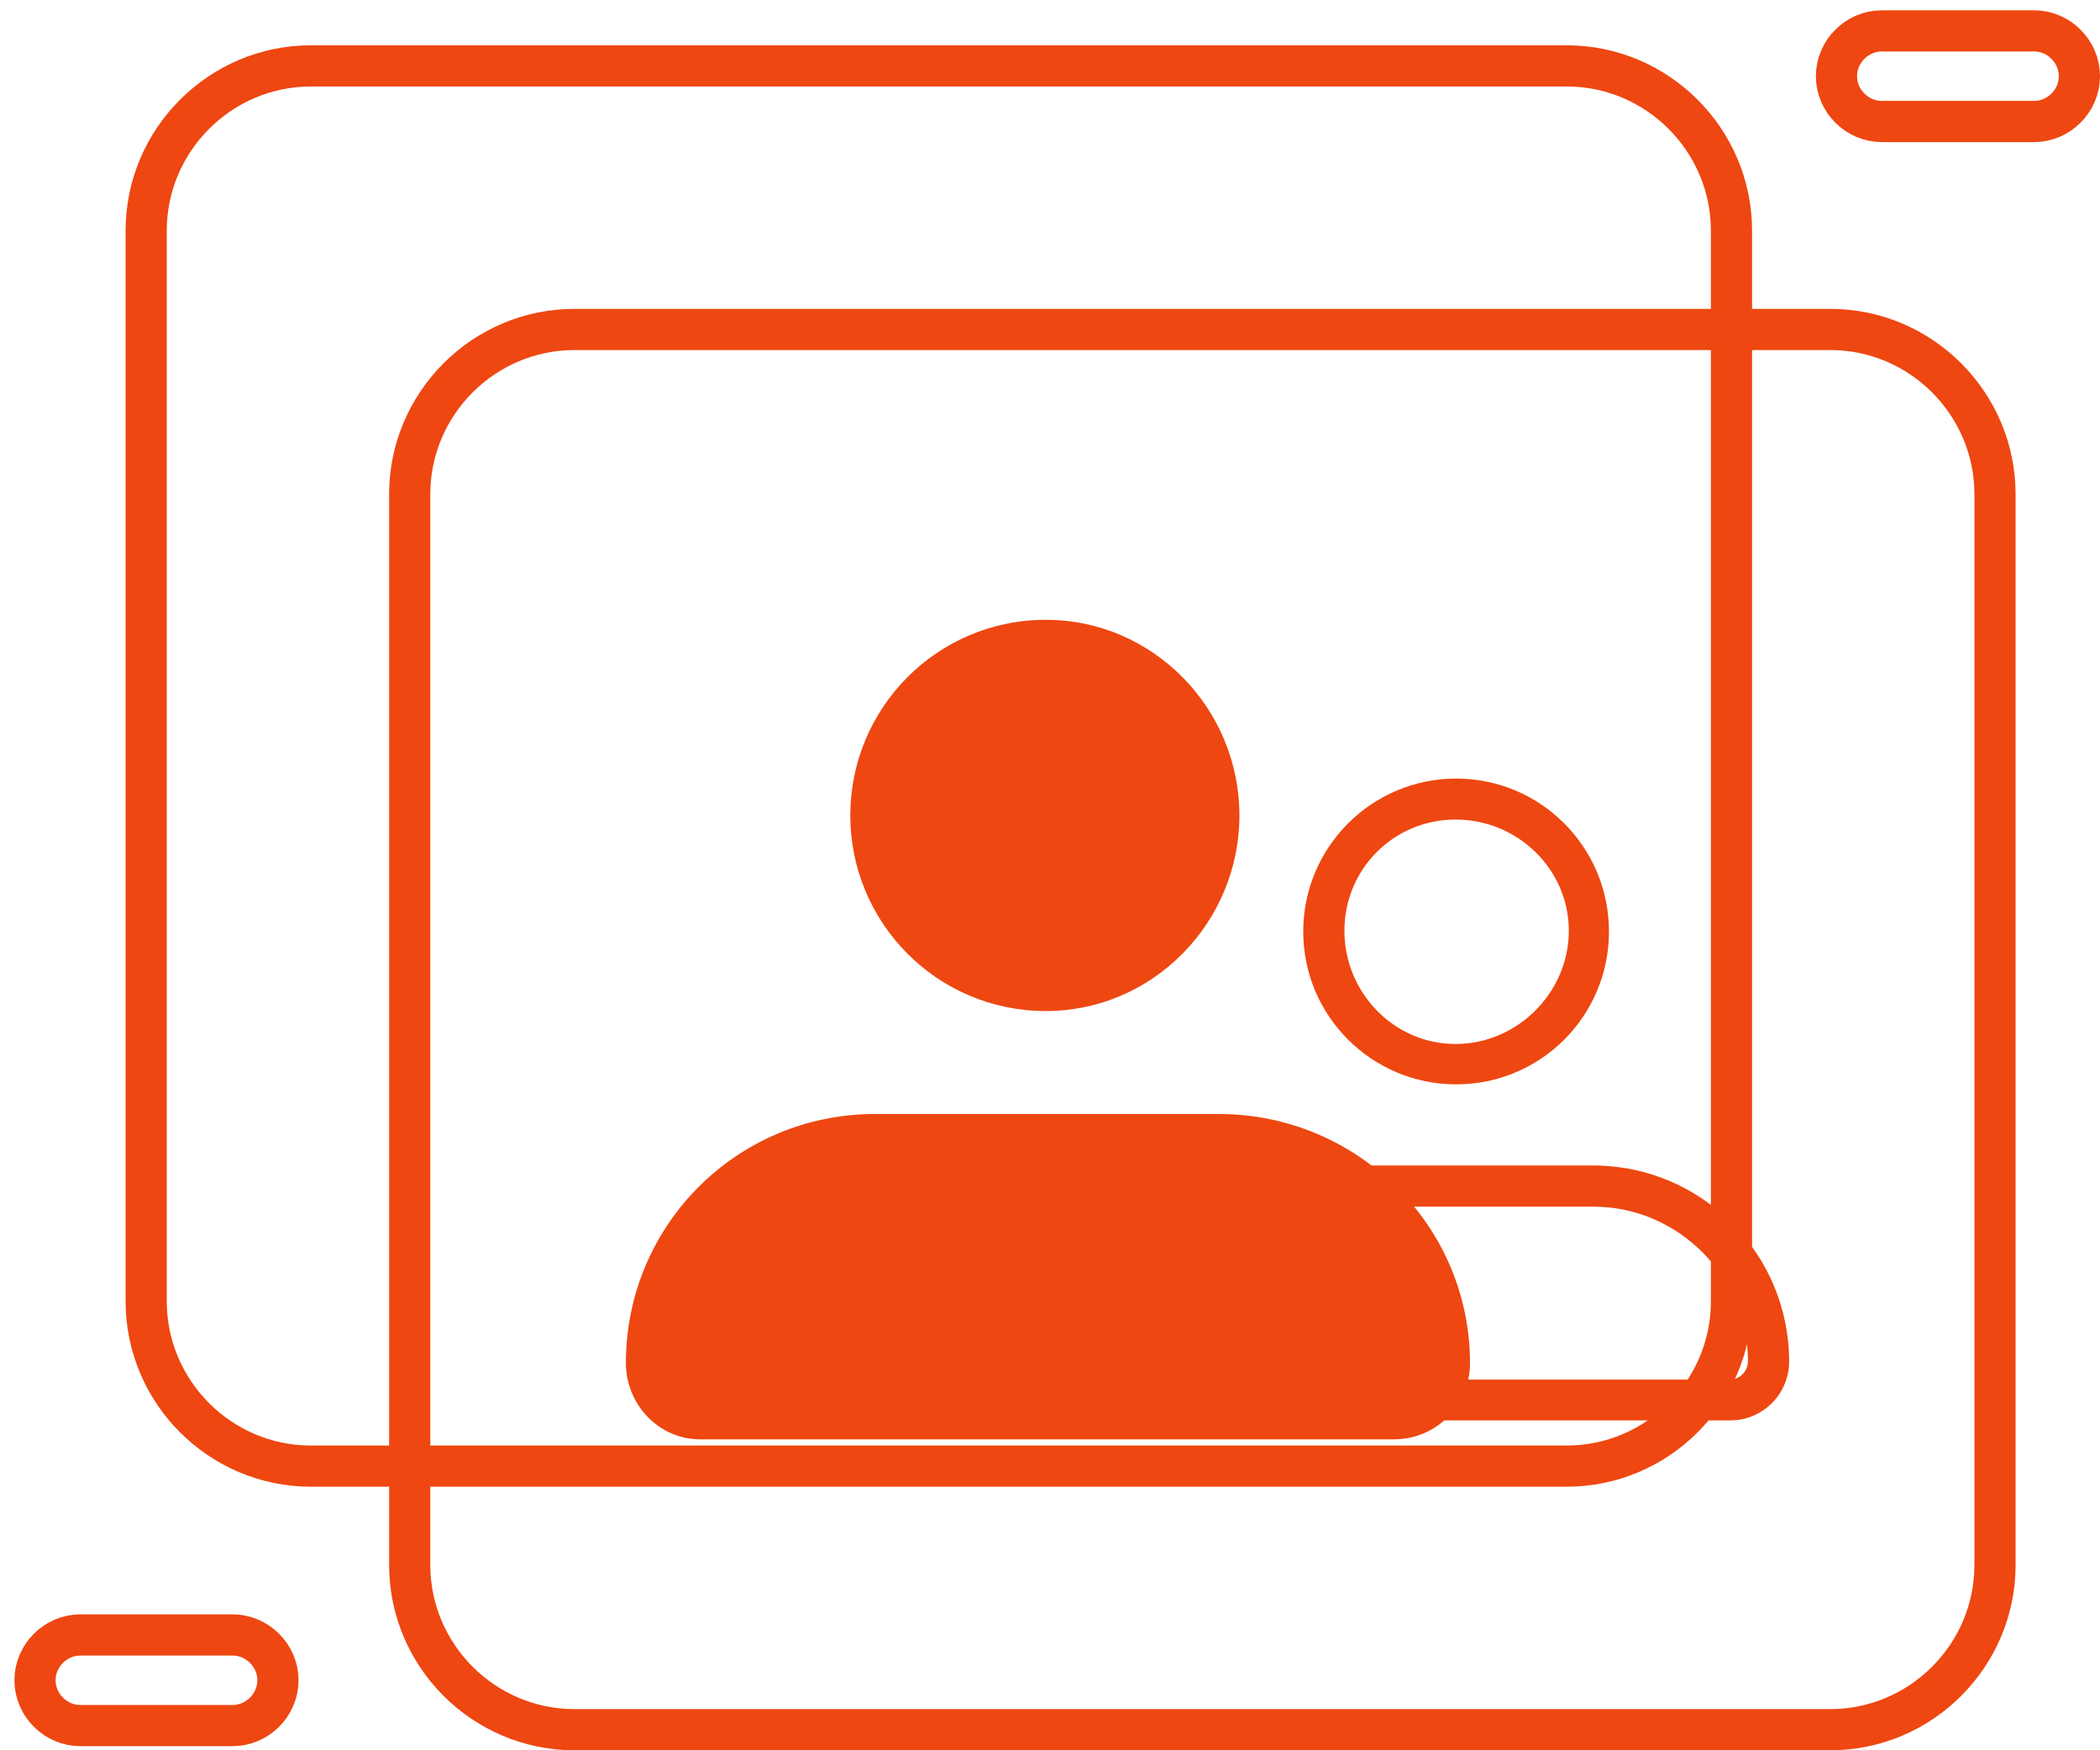 <svg version="1.2" xmlns="http://www.w3.org/2000/svg" viewBox="0 0 102 85" width="102" height="85"><defs><clipPath clipPathUnits="userSpaceOnUse" id="cp1"><path d="m70.73 37.81c-4.1 0-7.43 3.33-7.43 7.43 0 4.1 3.33 7.42 7.43 7.42 4.1 0 7.42-3.32 7.42-7.42 0-4.1-3.32-7.43-7.42-7.43zm-6.49 18.79c-5.26 0-9.52 4.27-9.52 9.52 0 1.58 1.28 2.86 2.85 2.86h26.47c1.58 0 2.86-1.28 2.86-2.86 0-5.25-4.26-9.52-9.52-9.52z"/></clipPath></defs><style>.a{fill:none;stroke:#ee4711;stroke-linejoin:round;stroke-width:2}.b{fill:#ee4711}</style><path fill-rule="evenodd" class="a" d="m7.1 11.2c0-4.4 3.6-8 8-8h61c4.4 0 8 3.6 8 8v52c0 4.4-3.6 8-8 8h-61c-4.4 0-8-3.6-8-8z"/><path fill-rule="evenodd" class="a" d="m19.9 24c0-4.4 3.6-8 8-8h61c4.4 0 8 3.6 8 8v52c0 4.4-3.6 8-8 8h-61c-4.4 0-8-3.6-8-8z"/><g clip-path="url(#cp1)"><path class="b" d="m70.7 54.7c5.2 0 9.5-4.3 9.5-9.5h-4c0 3-2.5 5.5-5.5 5.5zm-9.4-9.5c0 5.2 4.2 9.5 9.4 9.5v-4c-3 0-5.4-2.5-5.4-5.5zm9.4-9.4c-5.2 0-9.4 4.2-9.4 9.4h4c0-3 2.4-5.4 5.4-5.4zm9.5 9.4c0-5.2-4.3-9.4-9.5-9.4v4c3 0 5.5 2.4 5.5 5.4zm-23.5 20.9c0-4.1 3.4-7.5 7.5-7.5v-4c-6.3 0-11.5 5.2-11.5 11.5zm0.9 0.9c-0.5 0-0.9-0.4-0.9-0.9h-4c0 2.7 2.2 4.9 4.9 4.9zm26.4 0h-26.4v4h26.4zm0.9-0.9c0 0.5-0.4 0.9-0.9 0.9v4c2.7 0 4.9-2.2 4.9-4.9zm-7.5-7.5c4.1 0 7.5 3.4 7.5 7.5h4c0-6.3-5.2-11.5-11.5-11.5zm-6.6 0h6.6v-4h-6.6zm-6.6 0h6.6v-4h-6.6z"/></g><path fill-rule="evenodd" class="b" d="m50.8 30.1c-5.3 0-9.5 4.3-9.5 9.5 0 5.2 4.2 9.5 9.5 9.5 5.2 0 9.4-4.3 9.4-9.5 0-5.2-4.2-9.5-9.4-9.5zm-8.3 24c-6.7 0-12.1 5.4-12.1 12.1 0 2 1.6 3.7 3.6 3.7h33.7c2.1 0 3.7-1.7 3.7-3.7 0-6.7-5.5-12.1-12.2-12.1z"/><path fill-rule="evenodd" class="a" d="m3.9 83.8c-1.2 0-2.2-1-2.2-2.2 0-1.2 1-2.2 2.2-2.2h7.4c1.2 0 2.2 1 2.2 2.2 0 1.2-1 2.2-2.2 2.2z"/><path fill-rule="evenodd" class="a" d="m98.8 1.5c1.2 0 2.2 1 2.2 2.2 0 1.2-1 2.2-2.2 2.2h-7.4c-1.2 0-2.2-1-2.2-2.2 0-1.2 1-2.2 2.2-2.2z"/></svg>